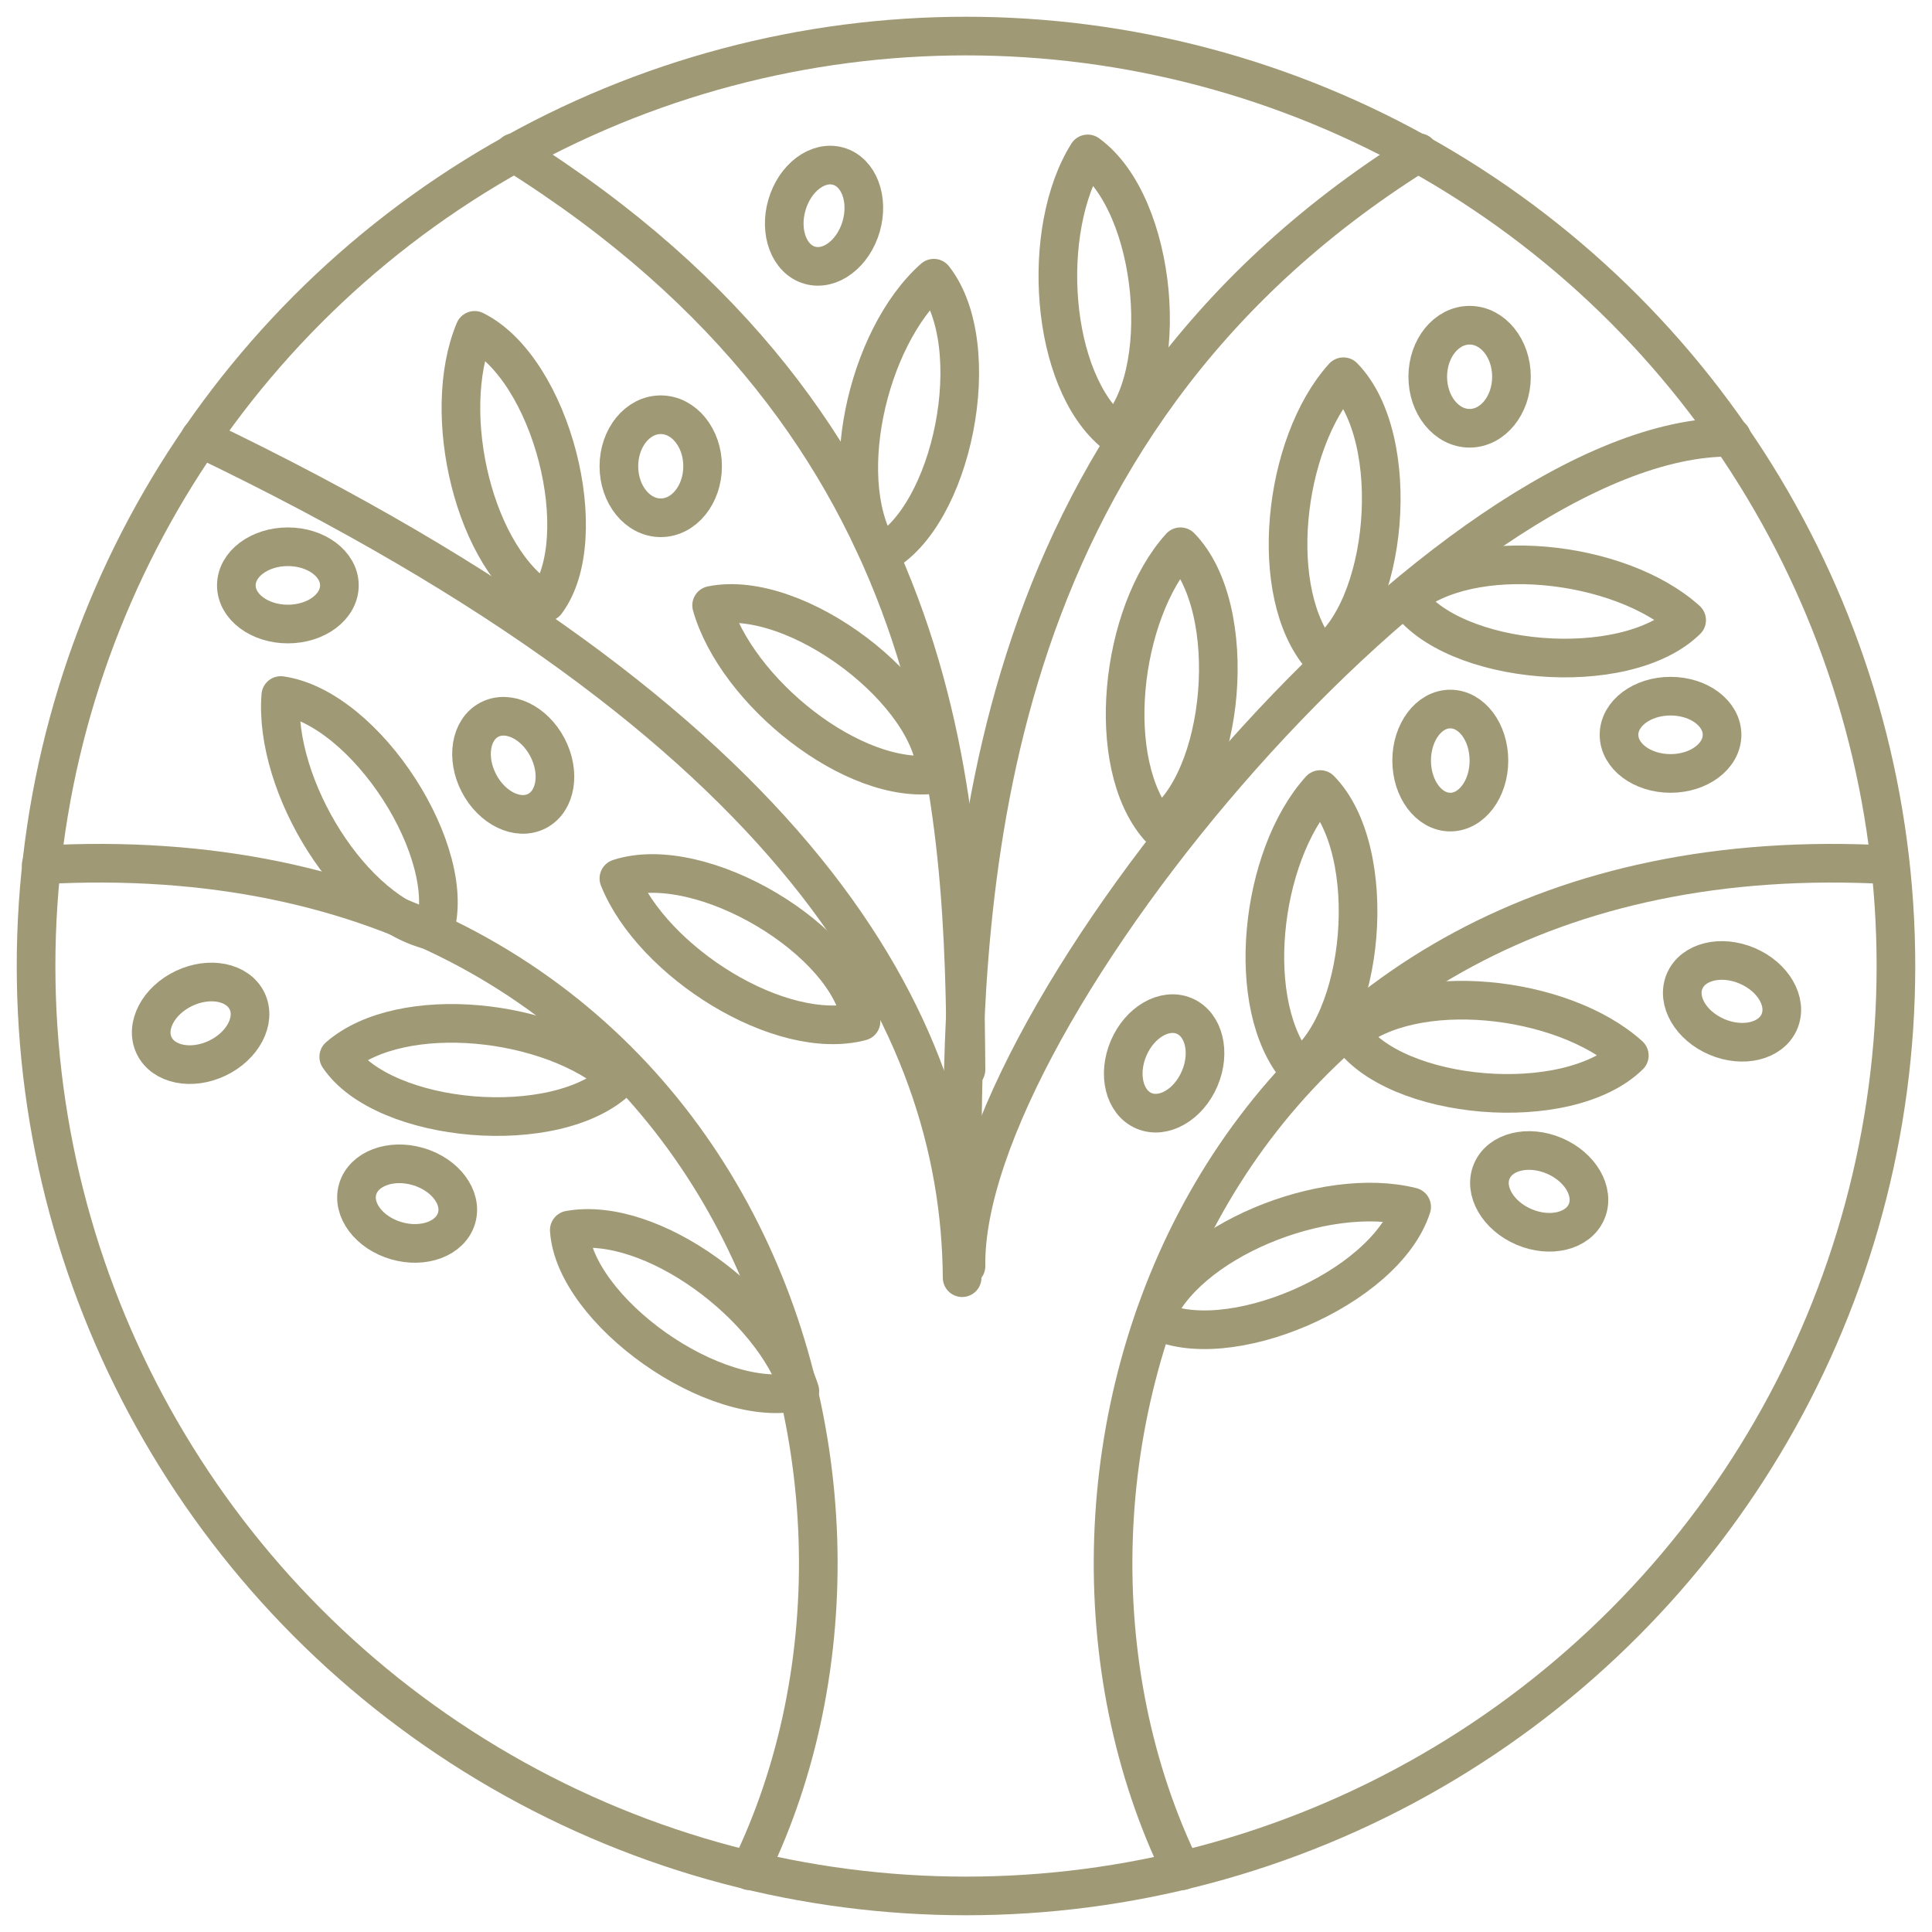 <?xml version="1.0" encoding="UTF-8"?>
<svg xmlns="http://www.w3.org/2000/svg" xmlns:i="http://ns.adobe.com/AdobeIllustrator/10.0/" xmlns:xlink="http://www.w3.org/1999/xlink" id="Icon" version="1.1" viewBox="0 0 300 300">
  <defs>
    <style>
      .st0 {
        fill: #8b894b;
      }

      .st1 {
        fill: #aca976;
      }

      .st2 {
        fill: #888757;
      }

      .st3 {
        fill: #918f5d;
      }

      .st4 {
        fill: #d96c41;
      }

      .st4, .st5 {
        display: none;
      }

      .st6 {
        fill: #8e8c51;
      }

      .st7 {
        fill: #5c5a25;
      }

      .st8 {
        fill: #77753e;
      }

      .st9 {
        fill: #6f6d47;
      }

      .st10 {
        fill: #969464;
      }

      .st11 {
        fill: #868553;
      }

      .st12 {
        fill: #888553;
      }

      .st13 {
        fill: #bab885;
      }

      .st14 {
        fill: #898754;
      }

      .st15 {
        fill: #7e7c4d;
      }

      .st16 {
        fill: #a5a47c;
      }

      .st17 {
        fill: #8a8959;
      }

      .st18 {
        fill: #8c8a57;
      }

      .st19 {
        fill: #6b6939;
      }

      .st20 {
        fill: #838253;
      }

      .st21 {
        fill: #989661;
      }

      .st22 {
        fill: #8d8b59;
      }

      .st23 {
        fill: #73723b;
      }

      .st24 {
        fill: #a9a66f;
      }

      .st25 {
        fill: #9e9c69;
      }

      .st26 {
        fill: #afac7a;
      }

      .st27 {
        fill: #a7a472;
      }

      .st28 {
        fill: #adab77;
      }

      .st29 {
        fill: #6d6b3b;
      }

      .st30 {
        fill: #9f9e67;
      }

      .st31 {
        fill: #aaa873;
      }

      .st32 {
        fill: #8c8b57;
      }

      .st33 {
        fill: #8d8c59;
      }

      .st34 {
        fill: #b1ae77;
      }

      .st35 {
        fill: #9b9b64;
      }

      .st36 {
        clip-path: url(#clippath-1);
      }

      .st37 {
        fill: #949258;
      }

      .st38 {
        fill: #646231;
      }

      .st39 {
        fill: #a3a16e;
      }

      .st40 {
        fill: #7d7b45;
      }

      .st41 {
        fill: #94935e;
      }

      .st42 {
        fill: #9b9a66;
      }

      .st43 {
        fill: #888756;
      }

      .st44 {
        fill: #bbb782;
      }

      .st45 {
        fill: #848350;
      }

      .st46 {
        fill: #585527;
      }

      .st47 {
        fill: #b8b586;
      }

      .st48 {
        fill: #959360;
      }

      .st49 {
        fill: #908e5c;
      }

      .st50 {
        fill: #797741;
      }

      .st51 {
        fill: #9c9a63;
      }

      .st52 {
        fill: #4c4827;
      }

      .st53 {
        fill: #99975d;
      }

      .st54 {
        fill: #95935f;
      }

      .st55 {
        fill: #7d7b3e;
      }

      .st56 {
        stroke-miterlimit: 10;
      }

      .st56, .st57 {
        fill: none;
        stroke: #9f9975;
        stroke-width: 6px;
      }

      .st58 {
        fill: #79774a;
      }

      .st59 {
        fill: #959460;
      }

      .st57 {
        stroke-linecap: round;
        stroke-linejoin: round;
      }

      .st60 {
        fill: #88865a;
      }

      .st61 {
        fill: #a3a16c;
      }

      .st62 {
        fill: #97956a;
      }

      .st63 {
        fill: #b1af7e;
      }

      .st64 {
        fill: #7a7948;
      }

      .st65 {
        fill: #89874c;
      }

      .st66 {
        fill: #7d7b47;
      }

      .st67 {
        fill: #9e9d67;
      }

      .st68 {
        fill: #96946c;
      }

      .st69 {
        fill: #bbb988;
      }

      .st70 {
        fill: #908f5e;
      }

      .st71 {
        fill: #949362;
      }

      .st72 {
        fill: #68673d;
      }

      .st73 {
        fill: #7a7949;
      }

      .st74 {
        fill: #777645;
      }

      .st75 {
        clip-path: url(#clippath);
      }

      .st76 {
        fill: #4a4828;
      }

      .st77 {
        fill: #6c6a34;
      }
    </style>
    <clipPath id="clippath">
      <circle class="st56" cx="150.3" cy="148.7" r="133.4"></circle>
    </clipPath>
    <clipPath id="clippath-1">
      <path class="st56" d="M-38.3,289.6V16.4H62.4c0,48.6,39.4,88,87.9,88s88-39.4,88-88h100.7v273.2H-38.3Z"></path>
    </clipPath>
  </defs>
  <circle class="st4" cx="150" cy="150" r="150"></circle>
  <g class="st5">
    <path class="st26" d="M50.6,171.5c4.6.9,5.8,2.3,1.5,5l-1.5,1.6,22.5,9.1c3.4,1.7,7.9,4.7,10.2,7.4,1.6,0,1.8.6.5,1.7l4.4,2.3c4.1-.7,8.8,2.6,7.6,6.9,7.2,5.2,9.9,9.9,7.9,14.1,5.8,6.8,12.5,13.1,20,19.1v4.2c-17.6-3.3-30.7-12.5-43.9-23.4-1.2-6.9-3.7-7.9-10.3-9.7-7.4-7.1-20.2-17.6-24.4-26.7-4.1-8.8-4-11.1,5.5-11.6Z"></path>
    <path class="st28" d="M141.1,173.4c-1.5,1.8-1,5.7,1.5,11.5-1.7,2.9-1.2,6.2,1.3,9.7,1.6,0,1.7.6.5,1.7,2.2,3.7,2.2,5.5-.2,5.6.2,1.3-.9,1.7-3.4,1-5.6.2-18.1-8.9-17.4-14.9-1.4-3.2-3.9-4.1-7.1-5.2-1.6,0-1.8-.6-.5-1.7-8.3-2.8-15-13.8-19.4-21.6,1.2-3.3,4.3-3.1,9.4.8-2.6-5.8-4.5-17.2,4.7-8.8.2.2-4.6-1.2-2.7-2.8,14.5,8.2,21.1,13.6,33.2,24.8Z"></path>
    <path class="st28" d="M145.2,186.9c3.5,0,4,1.4,1,3.4,5.7,1,1.6,10.4-2.3,4.4-4.7-3-1.8-16,1.3-7.7Z"></path>
    <path class="st22" d="M206.6,135.3c2.7-12.8,8.7-4.3,8.8,4.7,2.5,4.1,2.1,12.5-3.7,14.7-.8,8.2-2.3,16.4-4.6,24.5,6.3,3.5,3.4,18.9,2,25.4l1.6,4.7c2.5,1.5,1.5,6.8-1.8,6.1.2,5.6-1,9.6-3.7,12.1.3,2.8-.3,4.8-1.8,6.1-5.7,1.2-10.4-25-1.7-24-4.3-11-3.4-16,2.8-14.9-.7-6.1-3.3-11.4-8-16.5v-10.4c2.3-11,5.4-22.2,10.2-32.5Z"></path>
    <path class="st44" d="M105.9,160.2c-1.5.6-7-.6-9.4-.8-3.6-2.4-4.9-2.6-3.9-.7,7.4,6.2,15.9,14.7,18.2,23.8,1,.3,1.9,1.3,2.7,2.9,1.2.2,1.3.8.5,1.7,6.5,3.8-3.7,9.5-7.3,8.5-3.7-1-8.6-7.2-6-10q4.1.5,0,0c-.8,3.1-2.2,1.4-3.9-.7-4.9,2.6-7.1,2.3-6.6-3.5-.7-1.6-.8-3.6-1.5-5,1.9-2.3.9-4.9-.4-7.2-2.9-.6-14.5-21.5-13-22.2s1.7-.4,2.6-.3c-3.2-2.8.2-5.9,3.5-6.1,5-.2,27,12.2,24.4,19.6Z"></path>
    <path class="st18" d="M127.5,104.2c4.4,3.5,5.1,5.8,5.1,11.9,3.6.9,6.1,1.6,3.9,5.6,2.7.4,5.6,2,8.8,4.7,1-2.4.7-6.9-1.1-13.4l2.1-1.6c4.3-9.7,8.6,6.7,9.2,11.8s-2.2-2.3,1.6-.4c.3,11.6,0,23.4-.4,35-3.4,1.2-5.2-1.6-3.2-4.5-1.6,0-1.8-.6-.5-1.7.6-2.3.5-4.7-.4-7.2-1.6.1-1.7-.4-.5-1.7-2.9-6.3-4.7-4-5.2,7.1-12.1-16.2-21.1-31.4-23-51.7,3.1-11.3,11.6,1,3.7,6.2Z"></path>
    <path class="st73" d="M199,188.9q-1.4,2.9,0,0c2.4-9.2,5.4-.4,5.4,5.7,0,.6-2.3,1.9-2.3,3.8s4,8.2,2.7,12.6-5.7,1.4-5.9,1.7c-.7,1.2,0,11,4.4,8.7-4.4,6.6-3.8,6.7,0,11.9,1.4-2.9,2.3-2,2.2,1.2.7,2,1.7,3.5,3.2,4.5,0-1.6.6-1.8,1.7-.5,4.9-.3,3.1,5.1.4,7.2-2.1,1.1-4.2,2.3-6.2,3.7l.5,1.7-9.3-6.4c-1.7-1.7-1.2-2.7,1.2-2.2l-2.2-1.2c-2.6,0-5-3.7-3.7-6.2l-2.2-1.2c-1.6-.1-1.8-.7-.5-1.7l-4.9-4c-1.6,0-1.8-.6-.5-1.7-1.6,0-1.8-.6-.5-1.7.9-.7,1.9-1.6,2.9-2.7l14.5,17.6c-4.5-16.2-7.3-30.5-7-47.4,0-7.9,6.6-13.3,6.2-3.7Z"></path>
    <path class="st66" d="M134.4,236c3.8-12.6,18.3-2.6,24.9,3.5,3-1.7,8.2-1.4,8.2,3,5.8,2.8,11.8,2.8,18.1,1.6l3.5,2.9c-14.7,10.5-37.3,4.3-53.3-.4-4.4-2.2-7.3-9.5-1.4-10.6Z"></path>
    <path class="st67" d="M140.7,87.3c2,0,1.9,1.6,1,3.4l-1.2,2.2c1.8,3.4,1.9,5.8.4,7.2,1.9,4.2,5.2,13.8,1.2,16.1-7.5,6.1-14.2-2.3-6.9-10.7-1.7-4.2-3.9-8.6-6.6-13.1-3.2-.9-4.7-2.8-4.6-5.5,0-3.2-1.2-6.5.8-9.4,2,1.6,1,0-.5-1.7-.5-2.9-.9-6.8.8-9.4,2.1-12.5,7.7-7.4,9.8,2.4,1,6.7,2.9,12.9,5.7,18.6Z"></path>
    <path class="st27" d="M107.9,148.6l2.7,2.8c-11.8-2.2,1.8,6.2-4.7,8.8-6-8.3-15.7-11.7-24.3-16.5l-3.7,2.9c-2.8-1-5.5-2-8.2-3-2.4-3.6-5.6-7.1-8.6-10.2-.9-5.1,6.2-.6,5.7-.5-1.3.2-2.8-1.3-1.2-2.7,15.5,6.3,27.3,9.9,42.3,18.4Z"></path>
    <path class="st38" d="M152.9,230.4c1.2-5.1,12.7-2.9,16.1-1.2,10.3-3.9,23.6,6.7,25.1,16.3-1.4.6-3.5,1.2-5,1.5-7.2,1.5-17.6,2.7-21.5-4.5.4-2.5-3.3-4.5-10.9-5.9-3.3,0-6.6-3.4-3.7-6.2Z"></path>
    <path class="st2" d="M231.9,146l-.2,5.6c-2.1.2-4.3-1-6.6-3.5-4.2,0-5.9-7.3-5.2-11.3.6-8.9,0-17.8-.8-26.7l1.5-1.1c-2.5-5-3.6-12.8-1.7-17.8,7.6,12.1,10.5,39.3,12.9,54.8Z"></path>
    <path class="st49" d="M100.2,207.8c10.8,4,26.1,13.2,35.5,20.6s2.1,5-1.3,7.5c0,3.4-1.2,6.6,1.4,10.6-1.2-.4-2.7-.3-3.9-.7-7-6.7-14.1-13.2-21.3-19.6-5.8-.9-8-3.1-6.8-6.7-2.2-2.3-5.8-10.8-7.9-14.1,2.4-2.6,4.9-1.1,4.4,2.3Z"></path>
    <path class="st14" d="M234.7,203.8c-1.7,2.5-2.5,5.8-2.5,9.9-.6,2-1.1,4.1-1.8,6.1l-1.7.5c-3.4-.4-6.2-1.4-8.2-3-4.9-4.6-2.8-18.9,2.3-22.7,1.6-3.8,3.5-4.6,6.7-2,1.8-3.9,3.7-5.7,5.7-5.4-.1,6.1.6,9.8-.5,16.7Z"></path>
    <path class="st43" d="M152.8,91c1.1,12.2-14.5,14.4-10.6,1.4-.8-.4-1-.9-.5-1.7-.4-1.1-.6-2.3-1-3.4-2.6-4.6-6.1-13.3-3.4-17.3.7-1.9,1.5-3.3,2.3-4.4.2-2.9,1.4-5.8,3-8.2-5-.2-5.5-2.1-1.5-5,6.7,10.8,10.5,26.1,11.7,38.7Z"></path>
    <path class="st15" d="M225.1,148c3.7-2.3,3.8,1.7,6.6,3.5l2,6.7c1.7,12.4,1.7,16.8,1.4,28.9-1.5,2.4-3.4,3.9-5.7,5.4-4.4-10.3-5.3-24.1-4.2-35.9-1.6-3.8-1.6-6.7,0-8.7Z"></path>
    <path class="st29" d="M134.9,37.7c2.7,5.5,4.3,8.2,6.3,14.6.5,1.7,1.1,3.3,1.5,5-.4,3.5-1.4,6.3-3,8.2-.2.2.7,8.3-2.3,4.4-3-.9-4.3-4.4-2-6.7l-2-6.7c-1.6.3-1.7-.3-.5-1.7l.2-5.6c-4.7-1.2-4.7-1.4-1.5-5l-.5-1.7c-1.6.1-1.7-.4-.5-1.7l-.5-1.7c-1.6.1-1.7-.4-.5-1.7-2-1.6-2.7-4.3-2-6.7-1.6.1-1.7-.4-.5-1.7l-2.2-1.2c-.9-.7-1.2-1.8-1-3.4-1.2-6.2-.3-8,2.6-5.2l8.7,18.3Z"></path>
    <path class="st33" d="M142.3,92.4c.4,1.9-.2,3.7-.2,5.5l7.2-.3c.4-4.9-4.1-1.9-4.8-3.4s-3.5-16.9-3.7-18.8c-.3-2.9.8-5.8,3.2-7.4.7,2.5-3.7,17,3.1,10.1,3.3,5.6-.9,4.1-1.3,7.7,6.4-3.2,2.9,5.4,3.9,6s2.8-1,3.1-.7c.7.5,5.1,13.8,2.9,15.6-3.4.7-6.9,1.2-10.6,1.4-1.8-1.1-3.2-3.7-4.2-7.9-.2-2.3-.5-5-.4-7.2l1.7-.5Z"></path>
    <path class="st39" d="M103.7,219.6c3.9,4.2,18.3,10.2,21.4,14.1,1.6,2.1,4.1,9.5,6.8,12.2-3.6-1.2-4.2-.7-8.2-3s-10-7.3-10.4-7.8c-4.5-6.9-.5-10.7-14.2-6.8-1.6-9.9,7.1-1.2,4.7-8.7Z"></path>
    <path class="st17" d="M220.4,217.3c2.9.8,5.7,1.8,8.2,3l1.7-.5c-3.1,9-8.4,18.4-11.9,27.4-4.2,2.7-6.8,2.3-7.7-1.3,0-.4-.4-6.5-.4-7.2-4.3-2.8-2-4.3,2.3-4.4l3.1-2c-1.1-7.9.4-12.9,4.6-15Z"></path>
    <path class="st12" d="M90.3,181.5c1.4.5,3.8,2.4,6.6,3.5,1.1.2,1.2.8.5,1.7l-1.1,2.6,15.6,18.8c-.4,5.4-10.5,1.7-8.9-2.8-5-1.6-10.1-4.3-15.3-8.2-1.1.4-2.4.2-3.9-.7l-.5-1.7c-1.5-2.4-.3-2.7,3.4-1l.2-2.7c-6.5-5.5-7.9-9-4.2-10.7,1.6.6,4.8.2,7.7,1.3Z"></path>
    <path class="st63" d="M78,146.7c0,.2-1.4,1.9-.3,4.1,2.6,5.1,7.2,9.4,8.1,15.6l4.5-3.2c-1,3.4,7.1,15.5-1.5,13.3-4.8-9.2-13.3-24.2-19.1-32.7l.7-3.9c1.2-1.6,6.5,4.7,7.6,6.9Z"></path>
    <path class="st41" d="M125.2,48c2.1-1.5,4.3-.3,6.6,3.5,1.5.6,1.5,1.9,1,3.4.2.5.3,1.1.5,1.7l2,6.7c.5,2.3,1.6,4.5,2,6.7,1.2,5.6,1.1,11.8,3.4,17.3-.1-.3-2.1-1.5-3-3.7-1.7-4.4-5.4-18.4-7.2-20.8-3-4.2-3,5.7-5.4,3.5-2.4-5.8.2-13.3,0-18.3Z"></path>
    <path class="st71" d="M217,121.1c-.8,3.4-.8,9.3,0,17.7l-1.7,1.2-2.6-8.4c-4.4,5.1-2.1-1.1-5.5-.1.4,1.2-.2,2.7-.7,3.9,1.5-11.2,4.9-22,6.5-33.1,5.4,1.8,10.2,16.9,3.9,19Z"></path>
    <path class="st20" d="M196.3,167.7l2.8,9.3h5.5c-5.4,3.3,0,3.7.8,8.9s-.8,6.2-1.1,8.7l-1.6-.6c.5-9.3-1.9-4.5-3.8-5.1,2.3,1.2.1,5.7-2.3,4.4-2.4-1.3,0-5.6,2.3-4.4-4-1.3-2.8-5.7-6.2,3.7.2-9.7,1.4-15.7,3.5-24.9Z"></path>
    <path class="st45" d="M145.2,108c2.9-3.2,3.6-7.6,8.6-8.1-1.3,3.5,1.9,6.1,2,6.7,2,7.3,1.1,9.5,1.2,16.1-3.7,4.5-2.4,2.4-4.4-1.3s-5.3-9-2.1-9.7l-4.4-.5c-3.2.4-3.3-.9-1-3.4Z"></path>
    <path class="st50" d="M213.1,102.1c.6-4.4-2.8-14.1,4.3-16,.7,1.5.8,3.8,1.5,5-1.6,5.7-.7,12.3,1.7,17.8.6,8.5,3.2,20.6-.8,27.8l-1-3.4c-2.9-1.3-3.5-7.1-.9-8.9l-.5-1.7c-1.6,0-1.8-.6-.5-1.7,3-5.1.3-15.1-3.9-19Z"></path>
    <path class="st16" d="M168.9,192.5v4c3.4,7.5-6.1,10.4-5.7,1.4.3-8.5-3.8-20.7-7-29.1-1-4.2-.2-5.7,2.3-4.4,3.3,8.9,6.5,19.5,10.3,28.1Z"></path>
    <path class="st59" d="M135.2,105.5c-1.6.5-1.4-1.6-1.4-1.5,3.3,7.3-4.3,8.7-6.4.2-.5-2.9.5-6.1-.9-8.9l-2.8,2.7c-.4-4,.2-7.3.3-11.1,10.7,1.8,11.1,9.5,11.1,18.6Z"></path>
    <path class="st25" d="M141.1,173.4c2.4,2.3,3.5,3.8,5.4,5.7,2.8,6.3,2.4,8.9-1.3,7.7-.3,0-1.4-1.2-2.2-1.2,1.6,3.1.8,6,.8,8.9-6.2.2-3.8-5.7-4.7-8.9s-1.8-4.5-1.9-8.7-.6-5.1,3.8-3.5Z"></path>
    <path class="st25" d="M154.6,187.7c.4,4.1-1.1,8.8-3.7,12.1-1.5,5.5-7.6,1-6.6-3.5,0-.5-.5-1.1-.5-1.7,3.6-.1,3-1.8,2.3-4.4,1.3-2.5,2.3-5.2,3-8.2,1.9,2,3.5,3.6,5.4,5.7Z"></path>
    <path class="st11" d="M124.6,28l2.2,1.2c.2.5.3,1.1.5,1.7-.6,2.4,0,5,2,6.7.2.6.3,1.1.5,1.7l.5,1.7c.2.6.3,1.1.5,1.7l.5,1.7c.4,1.7,1.1,3.3,1.5,5,.1,1.5-.3,2.2-1.2,2.2l-2.8,2.7-3.7-6.2c-.3-7.7-2.9-15.1-1.6-23.4.4,1.1.6,2.3,1,3.4Z"></path>
    <path class="st69" d="M68.3,175.3c6.3,6.9,6.4,9.3.4,7.2-4,2.5-14.8-1.8-16.5-6l-1.5-5c8.6-.5,11.2,2.1,17.7,3.8Z"></path>
    <path class="st23" d="M158.4,212.2c1.2-1.9,2.7-1.3,3.9.7.8-3.4,3.1-2.5,3.9.7,1.1-.3,1.8.1,2.2,1.2,1.1-2.6,3.5-2.1,3.9.7,3.7-1.7,7.9,0,12.6,5.4.3.5.2,1.2.5,1.7,1.6,4.4,1.2,3.8-2.9,2.7-2.8.6-5-.5-6.6-3.5l-1.7.5-6.1-1.8c-3,3.8-6.1,3.3-6.1-1.8-5.4.4-13.9-11-3.7-6.2Z"></path>
    <path class="st76" d="M183,226.8c.3.4.2,1.2.5,1.7l4.9,4c.3.4.2,1.2.5,1.7l2.2,1.2c1.4,1.8,2.4,4.3,3.7,6.2l2.2,1.2c.6,1.7-.2,1.6-1.2,2.2s-1.1.3-1.7.5c-5.8-10-13.6-15.1-25.1-16.3-1.6,0-1.8-.6-.5-1.7.2-1.2.7-1.4,1.7-.5,2.9-2,10-5.3,12.8-.2Z"></path>
    <path class="st72" d="M210.8,245.9c4.3.5,5.9,3.7,4.7,9.6,2.3,4.9,1.7,7-1.8,6.1-1.8-2-3.1-2.1-5.4-5.7-.4-2.6-2-4.4-3.7-6.2-1.4-3.8-2.2-7.9-3.5-11.8,6.1,2.3,1.5,6.1,9.8,8.1Z"></path>
    <path class="st68" d="M215.5,255.5c4.4,6.9,11,12.2,15,19.3l-12.5-6.9c-2.8-1.1-3.2-5-4.3-6.3.8-2,1.1-4.1,1.8-6.1Z"></path>
    <path class="st74" d="M152,142.6c-2,2.8-1.5,8.2,1.4,10.6,1,.4,2.6,3.3,3.2,4.5.9,1.9,1.2,4.6,2,6.7l-2.3,4.4c-2.5-6.5-7.8-12.5-9.5-19.2-1.5-5.7,1.2-10.6-1.2-16.1,4.9,0,5.2,5.6,6.4,9.1Z"></path>
    <path class="st48" d="M82.6,180.1c-2.9,4.1,6.1,4,7.2,11.6.5,1.5-2,1.6-3.1,1.9-3.6-.1-8.5-1.1-7.1-5.2l-2.2-3.5c-7.7-4.9-8.7-7.5-3-7.8,3.7,1.1,5.5,2.1,8.2,3Z"></path>
    <path class="st1" d="M74.4,177.1l-1.4,1.3c2.8,1.6,9.3,6.5,6.6,9.9-3.3,1.9-10.8-2-10.9-5.9,7.9-3.3-1.9.3-1.8-5.9l1.4-1.4c2.6.7,3.9,1.2,6.1,1.8Z"></path>
    <path class="st47" d="M69.6,209.8c7-4.4,16.8,3.8,10.3,9.7-4-3.3-6.7-6.2-10.3-9.7Z"></path>
    <path class="st9" d="M173.6,202.1c1.2,2.4,2.9,5.5,4.2,7.9,4.3,11.1-6.5,1.9-9.9-2.5-3.4-2.9-4.9-7.6.3-5.2-.6-6,2.3-4,5.4-.1Z"></path>
    <path class="st3" d="M160,193.4c-2,3.7-2.9-1.6-2.7-1.4,1.8,1.1,3.7,6.3.4,5.8,2.9,4.2-.8,5.9-4.5,3.2-1.2,1.2-1.9.7-2.2-1.2-2.1-4.6.4-8.8,3.7-12.1,1.6,1.8,3.3,3.2,5.4,5.7Z"></path>
    <path class="st40" d="M218.5,247.2c-1,2.7-2,5.5-3,8.2-2.2-3.5-3.7-4.9-4.7-9.6,6.8,1.6,1.4-1.2,5.7-5.4l2.1,6.7Z"></path>
    <path class="st3" d="M167.9,207.5c3.4,2,6.5,4.5,10.1,6.1l-.2-3.6c1.7,3,4.8,7.5,6.9,10.7-4.5-.8-8.7-3.8-12.6-5.4l-1.5-2.6c-4.2-.6-11.7-2.8-7.1-7.6,3.3-3.3,4.7-2.5,4.4,2.3Z"></path>
    <path class="st60" d="M160,193.4c.3.4.2,1.3.5,1.7l2.2,1.2c.3.4.2,1.3.5,1.7,1.3,1.4,1.7,4.7,4.9,4-1-3.2-2.7-7.2.8-9.4,1.4,3.1,3.2,6.5,4.7,9.6-4.7-.5-7.1-.1-5.7,5.4-1.4-.9-2.9-1.6-4.4-2.3-4.1-.2-5.9-2.7-1.5-5l-2.2-1.2c-1.9,2.7-3,2-2.2-1.2-.9-.3-3.4,2-3.6.2,3-2.3,3.3-3.1,1.6-6.9l1.6-.5,2.7,2.8Z"></path>
    <path class="st74" d="M134.9,37.7c-2.6-5.3-7.9-10.9-9-17.5-1.8,0-2.1,3-2.3,4.4-1.4-4.1-5-11.1-.7-14.5l12,27.5Z"></path>
    <path class="st62" d="M65.7,130.2l2.7,2.8-7.2.4c-2.6-2.8-7.2-4.3-8.1-8.6.4-1,11.1,4.7,12.6,5.4Z"></path>
    <path class="st3" d="M149.2,182c1.8,4.2,3,9.6-3,8.2-.3-1.1-.7-2.2-1-3.4,2.8-.6-.8-5.9,1.3-7.7.9,1,1.8,1.9,2.7,2.9Z"></path>
    <path class="st10" d="M232.2,213.7c.4-4.3.1-7.3-4.5-8.7-.9-1.2,5.4-1.3.4-4.7l6.6,3.5c-.6,3.9-1.4,6.3-2.5,9.9Z"></path>
    <path class="st54" d="M233.7,158.2c-.5-2.3-1.5-4.5-2-6.7s-1-3.6.2-5.6c.7,4.2,1.3,8.3,1.9,12.3Z"></path>
    <path class="st23" d="M208.3,255.8c-.9-1.4-1.9-1.6-3.2-4.5s-.3-1.1-.5-1.7c3,.9,5.1,3,3.7,6.2Z"></path>
    <path class="st58" d="M124.4,75.8c2.9.2,3,4,3.7,6.2l-1.6.5c-.5-1.7-1.1-3.3-1.5-5s-.4-1.1-.5-1.7Z"></path>
    <path class="st3" d="M162.7,196.3l-2.2-1.2c0,0,1.4.1,2.2,1.2Z"></path>
    <path class="st6" d="M83.3,194.6c-6.5,0-7-3.7-11.7-5.7s-29.2-10.3-27.2-13.7,6.4.8,7.7,1.3c5.2,1.9,11.6,3.7,16.5,6,3.6,1.7,7.6,3.7,10.9,5.9s4.8,3.5,7.1,5.2c-1.1.3-3.2,1-3.4,1Z"></path>
    <path class="st8" d="M87.7,196.9c9.4-.7,8.5,2.5,15.3,8.2,3.2,3.8,1.2,5.2-2.9,2.7-1.3-.9-3.1-1.4-4.4-2.3-2.7-2-5.3-4.3-7.6-6.9l-.5-1.7Z"></path>
    <path class="st6" d="M87.7,196.9l.5,1.7-4.4-2.3c1.2,0,2.8.8,3.9.7Z"></path>
    <path class="st0" d="M115.9,181.1c.4.4.1,1.3.5,1.7,3.1.9,5.9,2.1,7.1,5.2,5.2,4.7,11.7,11.3,17.4,14.9,2.7-.4,4.7.2,6.1,1.8,2.3-3.9,10.9,2.6,10.9,5.9,1.6,0,1.7.6.5,1.7-.4.6-3.8.1-3.1,1.8,2.7.7,4.8,3.3,6.8,4.4,1.1,1.5,1.3,4.3,0,4.6-2.5.5-11.4-7.9-14.1-10.8-5.3.7-7.9-1.1-7.8-5.5-6.4,1.5-23.2-7.5-21.2-15.6l-2.7-2.9c-1.4,0-1.6-.6-.5-1.7l-2.7-2.9c-1.1-.2-1.2-.8-.5-1.7-1.1-3.5.6-2.7,3.4-1Z"></path>
    <path class="st13" d="M132.4,187.1c-7.8,3-5-6.7-5.9-7.4l-3,1.9c2.6-6.8-7.6-11.5-2.9-18.4,1.8,10.8,15.8,11.6,11.8,23.9Z"></path>
    <path class="st53" d="M96.5,159.4c6.6,7.1,12.6,14.8,19.4,21.6l-3.4,1c0,1.6-.6,1.8-1.7.5-6.1-7.8-12-16.1-18.2-23.8.4-1.5,1.7-1.3,3.9.7Z"></path>
    <path class="st31" d="M144.4,196.3c0,4.9,4.6,2.5,6.6,3.5s1.5.8,2.2,1.2c7.9-1.9,15.1,10.9,4.7,9.6-5.2-1.6-7.1-4-10.9-5.9-1.4-.8-2.3-1.8-2.7-2.9-1.5-2.1.1-4.2.2-5.6Z"></path>
    <path class="st25" d="M144.2,201.9c2.1.2,2.3,1,2.7,2.9-1.4-.7-3.7-.3-6.1-1.8,1.1-.1,2.5-1.1,3.4-1Z"></path>
    <path class="st53" d="M116.4,182.7c4.4,0,6.6.2,7.1,5.2-1.8-1.7-4.8-2.9-7.1-5.2Z"></path>
    <path class="st61" d="M215.8,165.5c5.1-.8,5.5,1.9,1.5,5,0,3.3-.4,5.8-1.3,7.7,10.3.8,15.7,9.5,6.8,16.3-.4,7.1-1.3,15.7-2.3,22.7s-1.2,15.8-1.9,17.9c-1.1,3.4-4.6.8-5.8-.9-4.3-7.1-1.3-22.9.6-32s0,7.7-2.6,7c-10.7-3-1.6-7.6-1.1-9.1s-2.6-3.2-2.6-5c-.2-5.2.6-9.3.1-16l4.1-18c5.6-2.9,5.8-1,4.6,4.3Z"></path>
    <path class="st42" d="M217,121.1l.5,1.7.5,1.7c.7,3.8.7,5.2.9,8.9,1,7.3,3.2,14.5,6.6,21.5-.3,1.8-6.4,12.6-9.7,10.6-1.9-6.3-1.4-2.7-3,.4-2.5,4.8-3,8.8-5.7,13.3-.8-10.7,1.4-14.7,1.2-22.4s-2.4-4.3-2.1-4.9,3.8.9,6-1.6,2.9-7.4,3.2-10.4c.3-3.5-1.8-16.9-1.5-17.7s2.9-.8,3.1-1.1Z"></path>
    <path class="st40" d="M212.7,234.3c0,1.1-2.3,3.4-2.3,4.4l-1.7.5-3.2-4.5c-.5-.5-1.8-.7-2.2-1.2-1.5-3.1,1.3-4.6,1.8-6.1,1.6,0,1.8.6.5,1.7,1.6-.1,1.7.4.5,1.7.9,1.1,1.4.9,1.7-.5-1.1-.6-.7-1.3,1.2-2.2-1.6-3.1-1.7-7.4-.2-12.8,1.5-2.6,1.3-3.5,1.8-6.1,1-5.2-.8-13.6,6.2-15.7l-4.8,27c-.3,4.5.8,9.2.6,13.7Z"></path>
    <path class="st21" d="M208.8,215.3c1.3,4.3.7,8.5.2,12.8-1.1,1.2-2.1,2.2-3.4,1l-.5-1.7c2-5.7.8-7.4,3.7-12.1Z"></path>
    <path class="st34" d="M100.8,185.6c-.2-1.1-.8-2.2-1-3.4,3.4-.2,4.9,2.5,5.4,5.7-2.3,1.2-1.4-1.3-4.4-2.3.3,1.5,1.4,5.9,2.1,6.5s12.5-.7,11.2-5c0-1.6.6-1.8,1.7-.5.3.5.2,1.3.5,1.7l2.7,2.9c8,8.2,12.7,10.4,21.2,15.6,9.8,9.7-16.3,4.1-21.7,1.1-5,6.1-18.1-12.6-22.1-18.5s.3-1.4,1.1-2.6l-.5-1.7c1.1.4,2.7.3,3.9.7Z"></path>
    <path class="st24" d="M96.5,159.4c-1.3-.1-2.6-.5-3.9-.7-2.2-2.8-9.1-5.9-7.8-10.5,4.8,2.7,8,7.2,11.6,11.1Z"></path>
    <path class="st53" d="M115.8,186.6l-1.7.5-.5-1.7-.5-1.7c1.9,0,2,1.6,2.7,2.9Z"></path>
    <path class="st34" d="M113.1,183.8l.5,1.7c-1.8-.3-1.9-1.9-2.7-2.9l1.7-.5.5,1.7Z"></path>
    <path class="st34" d="M99.6,178.7c1.3.2,1.4.8.5,1.7l-.5-1.7Z"></path>
    <path class="st55" d="M145.2,108c.3,1.1.8,2.2,1,3.4.5,2,2.2,13.1,2,13.8-.4,1.1-2.4.8-3,1.2-4.2-.3-5.6-4.2-2-6.7-3.5,0-4-1.4-1-3.4-.8-4.5-.9-11.3-1.2-16.1,3.1.6,3.4,5.2,4.2,7.9Z"></path>
    <path class="st32" d="M135.2,105.5c1.1,2.1,2.4,4.2,3.7,6.2l-6.5,2.9,9.7,1.7c.2,1.1.7,2.2,1,3.4,1.3,5.2-3.5,5.8-6.7,2-5.1-6.1-3.4-3-6.9-5.5s-1.6-9.4-2.1-12c4.5,4.7,7.4,3.2,4.6-3.2l1.6-.5c.7,1.6.8,3.6,1.5,5Z"></path>
    <path class="st35" d="M143.2,119.6c.6,2.3,1.4,4.5,2,6.7-5.2,3.7-4.7,0-8.8-4.7l6.7-2Z"></path>
    <path class="st7" d="M152,142.6c.2.5.3,1.1.5,1.7.8,2.5.9,4.9.4,7.2l.5,1.7c-.6-.2-2.9,1.3-3.4,1s-.1-11.6-2.4-13.9l1.6-.5,2.7,2.8Z"></path>
    <path class="st74" d="M152.8,151.5l-.4-7.2c.6,2.2,2.5,5.3.4,7.2Z"></path>
    <path class="st70" d="M182.4,225.1c.3.5.2,1.2.5,1.7l-12.8.2c-1.3-.2-1.4-.7-.5-1.7-.3-1.5,1.8-2.7,6.2-3.7.9,0,2-1,3.7-.3s2,2.5,2.9,3.8Z"></path>
    <path class="st23" d="M188.4,232.5c-3.2,0-3.6-1.8-4.9-4,3.5-.3,3.5,2.4,4.9,4Z"></path>
    <path class="st22" d="M208.7,239.2c-2.9.3-2.5-3.8-3.2-4.5l3.2,4.5Z"></path>
    <path class="st23" d="M191.1,235.4l-2.2-1.2c.2.3,1.6.4,2.2,1.2Z"></path>
    <path class="st23" d="M197,242.8l-2.2-1.2c0,.1,1.9-.8,2.2,1.2Z"></path>
    <path class="st77" d="M97.4,186.7c4.3,6.7,13.2,19.5,21.1,21.1,1.3.2,1.4.7.5,1.7,6.9,8.4,21.2,14.8,32.7,16.8l1.1,4.2c2,1.9,1.8,4.3,3.7,6.2,2,.7,2.9,1.7,2.7,2.9l-4.5,3.2c2.3-4.9-5.6-8.4-10-9.1-4.4-.8-6.6.4-10.4,2.5,0-1.9-.2-3.7.2-5.5l-4.7,2.3c.3-.7.8-2.1.4-2.4-9.5-6.8-19.5-14.9-30.1-22.5l2.9-2.7c1,.8,5.2,5.1,6.3,2.7-4.2-6.2-11.5-12.4-15.6-18.2s1-4.5,3.7-2.9Z"></path>
    <path class="st46" d="M156.6,236.6c2.9,1.8,9.9-.9,10.4-.8,1.3.2,10.9,2.7,14.2,3.4,9.2,2-12,3.5-13.7,3.2-2.5-.3-6.1-1.6-8.2-3s-1.8-2-2.7-2.9Z"></path>
    <path class="st77" d="M154.4,244.6c1.3.2,1.4.8.5,1.7l-.5-1.7Z"></path>
    <path class="st41" d="M142.3,92.4l-1.7.5c0-.7.7-1.6,1.2-2.2.2.5.4,1.1.5,1.7Z"></path>
    <path class="st52" d="M119,209.5c4.4,0,11,.1,10.9,5.9,7.1,0,18.9,2.1,22.6,7.8,2.9-2.5,4.9-2.7,6.1-.6,4.9-1.2,8,0,9.4,3.3,1.3.2,1.4.7.5,1.7l.5,1.7c-.9,0-14.5,2.2-16.1,1.2-7.3-4.2-6.4-.9-12.5-3.5s-17.5-13.3-25.9-14.3l4.5-3.2Z"></path>
    <path class="st54" d="M219.9,136.7c.3,1.1.7,2.3,1,3.4l2.8-2.7c.8,4.4.5,6.8,1.4,10.6s3.1,4.9,3.5,8.2-3.6,16.4,3.1,13.7l.5,1.6c-8.8,4.3,2.8,12.5-2.8,21.1-2.1,1.4-2.6,3-6.7,2,.3-4.3,1.4-8.5-.2-12.8l-2.3,4.3c-1.4-2.6-3.4-4.9-4.2-7.9.6-2.4,1.1-5,1.3-7.7-.4-2.1-1.5-4.8-1.5-5,0-1.8,4.7-6.1.8-9.4,11.7,1.5,2.2-6.5,1.8-8.8s.6-10.7.5-14c.3,1.1.7,2.2,1,3.4Z"></path>
    <path class="st19" d="M218.9,91.2c2,1.2,1.5,14.3,1.7,17.8-5.1-1.6-6.6-20.8-1.7-17.8Z"></path>
    <path class="st64" d="M228.7,220.3c-3.9,3.2-10.4,1-8.2-3s6.6-1.7,7.9-4.2l.4,7.2Z"></path>
    <path class="st74" d="M142.7,57.4c2.7,11.5.1,4.9-3,8.2-.6-5.1-2.1-5,3-8.2Z"></path>
    <path class="st74" d="M129.3,37.6c-2.7.2-4.4-5.2-2-6.7.8,2.2,1.3,4.5,2,6.7Z"></path>
    <path class="st74" d="M135.3,63.3l-2-6.7c1,3,1.1,2.7,2,6.7Z"></path>
    <path class="st74" d="M132.7,54.9c-.4-.9-.9-2.5-1-3.4s.4-1.7,1.2-2.2c.4,1.9,1.8,4-.2,5.6Z"></path>
    <path class="st74" d="M126.8,29.2l-2.2-1.2c0,.1,1.8.1,2.2,1.2Z"></path>
    <path class="st74" d="M130.3,40.9l-.5-1.7c.3.9.3,1.1.5,1.7Z"></path>
    <path class="st74" d="M131.4,44.3l-.5-1.7c.2.6.3.9.5,1.7Z"></path>
    <path class="st74" d="M135.4,48.6c1.3.2,1.4.8.5,1.7l-.5-1.7Z"></path>
    <path class="st74" d="M136.4,51.9c1.3.2,1.4.8.5,1.7l-.5-1.7Z"></path>
    <path class="st22" d="M201.3,184.6c-4.1-.3-4.8-1.6-2.3-4.8l2.3,4.8Z"></path>
    <path class="st71" d="M218,124.5l-.5-1.7c1.7.4.5,1.4.5,1.7Z"></path>
    <path class="st30" d="M118.5,207.8c4.5.9,9.7-.9,13.2-.3s10.8,9,8.5-.8c6,3.6,9.8,5.9,14.5,8.3s3.5,9,7.4,3.4c.3.1,4,1.1,6.1,1.8l6.1,1.8c.5,0,1.1-.5,1.7-.5-1.3,2.6-3.7,3-6.2,3.7-.1,1.3-.7,1.4-1.7.5-6.9,1-10.4-1.6-15.5-2.7-4.2-5.5-14.9-7.4-22.6-7.8-3.6-1.8-7.6-2.9-10.9-5.9l-.5-1.7Z"></path>
    <path class="st51" d="M159.8,199l2.2,1.2c.8,1.4.7,3.8,1.5,5s.4,2.6,1.9,4.4,8.5,1.4,8.1,4.5l-1.4,1.4c-1.1-.4-2.7-.3-3.9-.7l-2.2-1.2c-.7.2-2.7-.5-3.9-.7-1.2-1.1-2.7-1.9-4.4-2.3.7-1.1,1.6-2,2.6-2.8.3-4.3-4.1-2.7-6-4s-1.1-2.6-1.3-2.7l4.5-3.2c1.4.4,1.5.8,2.2,1.2Z"></path>
    <path class="st70" d="M174.2,222.1c-4.6-.4-3.4-.8-6.1-1.8,2.5-.7,4.6-.4,6.1,1.8Z"></path>
    <path class="st3" d="M157.9,210.6c1.1.3,4-3,4.4,2.3-1.3-.1-2.6-.5-3.9-.7.2-.3-.7-1.3-.5-1.7Z"></path>
    <path class="st3" d="M168.3,214.7c-.8-.2-1.5-.7-2.2-1.2.1,0,0-2.1,1.1-2.2l1.1,3.4Z"></path>
    <path class="st38" d="M170.2,227l-1.7.5-.5-1.7c.6,0,1.1-.4,1.7-.5l.5,1.7Z"></path>
    <path class="st3" d="M162,200.1l-2.2-1.2c.5.3,1.5,0,2.2,1.2Z"></path>
    <path class="st53" d="M119,191.1c-1-1-1.6-1.4-2.7-2.9l2.7,2.9Z"></path>
    <path class="st65" d="M217.3,170.6c.6,2.8,1.9,5.6,2.5,8.4l-3.9-.7c-.9-3.1-1.8-5.7,1.3-7.7Z"></path>
    <path class="st21" d="M207.9,230.3c-.2,1.1,2,3.1.2,3.6-1.5.5-1.5-2-1.9-3.1.2-1.3.7-1.4,1.7-.5Z"></path>
    <path class="st22" d="M209,228.1c0,.7-1,1.5-1.2,2.2l-1.7.5c-.2-.6-.3-1.1-.5-1.7l3.4-1Z"></path>
    <path class="st37" d="M130,215.3c3.6-4.2,9.4-.5,13.7-1.1s3.3-2.6,3.6-2.3c.6.5.7,4,1.6,5.5s12.4,2.6,3.6,5.8c-10.7-2.2-12.9-3-22.6-7.8Z"></path>
  </g>
  <g id="Icon1" data-name="Icon" class="st5">
    <g>
      <g class="st75">
        <g id="Rays">
          <g class="st36">
            <line class="st56" x1="105" y1="31.2" x2="-38.3" y2="77.7"></line>
            <line class="st56" x1="123.9" y1="35.6" x2="-38.3" y2="153.5"></line>
            <line class="st56" x1="128.3" y1="46.8" x2="7" y2="213.7"></line>
            <line class="st56" x1="140.6" y1="46.4" x2="67.4" y2="271.7"></line>
            <line class="st56" x1="150.3" y1="60" x2="150.3" y2="282.2"></line>
            <line class="st56" x1="161.6" y1="51.2" x2="233.3" y2="271.7"></line>
            <line class="st56" x1="175.6" y1="51.2" x2="293.6" y2="213.7"></line>
            <line class="st56" x1="180.9" y1="38.7" x2="339" y2="153.5"></line>
            <line class="st56" x1="171.3" y1="23.3" x2="339" y2="77.7"></line>
          </g>
          <path class="st56" d="M-38.3,289.6V16.4H62.4c0,48.6,39.4,88,87.9,88s88-39.4,88-88h100.7v273.2H-38.3Z"></path>
        </g>
        <path id="Sun" class="st56" d="M219.8,16.4c0,38.4-31.1,69.5-69.5,69.5S80.8,54.8,80.8,16.4h139Z"></path>
        <path id="Shape" class="st56" d="M-38.3,289.6V16.4H62.4c0,48.6,39.4,88,87.9,88s88-39.4,88-88h100.7v273.2H-38.3Z"></path>
      </g>
      <circle class="st56" cx="150.3" cy="148.7" r="133.4"></circle>
    </g>
    <circle class="st57" cx="150.3" cy="148.7" r="133.4"></circle>
  </g>
  <g id="Icon_3">
    <circle class="st57" cx="150" cy="150" r="144.4"></circle>
    <path class="st57" d="M150,166.1c-.3-39.7-1.5-99.4-70.2-142.4"></path>
    <path class="st57" d="M149.4,198.4c-.3-39.7-25.2-85.8-118.3-130.4"></path>
    <path class="st57" d="M150,196.6c-.6-39,75.2-129.3,118.9-128.7"></path>
    <path class="st57" d="M149.4,178.5c.3-39.7,2.1-111.8,70.9-154.8"></path>
    <path class="st57" d="M116.4,290.5c30.5-62.4-3.9-162.2-110-156.2"></path>
    <path class="st57" d="M183.5,290.5c-30.5-62.4,3.9-162.2,110-156.2"></path>
    <path class="st57" d="M179.2,204.8c4.7-12.1,26.5-20.8,40-17.4-4.1,12.8-29,23.3-40,17.4Z"></path>
    <path class="st57" d="M88.4,191c12.7-2.3,31.6,11.7,35.8,25-13.1,3.2-35-12.5-35.8-25Z"></path>
    <path class="st57" d="M209.5,160.5c9.8-8.5,33.1-6,43.5,3.4-9.6,9.4-36.5,7-43.5-3.4Z"></path>
    <path class="st57" d="M52.6,164.1c9.8-8.5,33.1-6,43.5,3.4-9.6,9.4-36.5,7-43.5-3.4Z"></path>
    <path class="st57" d="M218.4,92.9c9.8-8.5,33.1-6,43.5,3.4-9.6,9.4-36.5,7-43.5-3.4Z"></path>
    <path class="st57" d="M201.6,166.1c-8.5-9.8-6-33.1,3.4-43.5,9.4,9.6,7,36.5-3.4,43.5Z"></path>
    <path class="st57" d="M205.2,102c-8.5-9.8-6-33.1,3.4-43.5,9.4,9.6,7,36.5-3.4,43.5Z"></path>
    <path class="st57" d="M179.9,128.4c-8.5-9.8-6-33.1,3.4-43.5,9.4,9.6,7,36.5-3.4,43.5Z"></path>
    <path class="st57" d="M145.4,120.2c-12.8,1.9-31.1-12.8-34.9-26.2,13.2-2.7,34.6,13.7,34.9,26.2Z"></path>
    <path class="st57" d="M67.4,144.6c-12.7-2.6-24.9-22.6-23.8-36.6,13.3,1.9,27.8,24.7,23.8,36.6Z"></path>
    <path class="st57" d="M133.7,158.6c-12.5,3.3-32.4-9.2-37.6-22.2,12.8-4.2,35.9,9.7,37.6,22.2Z"></path>
    <path class="st57" d="M136.8,86.1c-7.3-10.7-2.3-33.6,8.2-42.9,8.3,10.6,2.9,37.1-8.2,42.9Z"></path>
    <path class="st57" d="M84.8,93.5c-11.2-6.5-16.5-29.3-11.1-42.2,12,6,18.6,32.2,11.1,42.2Z"></path>
    <path class="st57" d="M173.1,67.3c-10.1-8.2-11.6-31.6-4.2-43.4,10.9,7.9,13.2,34.7,4.2,43.4Z"></path>
    <ellipse class="st57" cx="228.2" cy="58.5" rx="6.5" ry="8"></ellipse>
    <ellipse class="st57" cx="102.6" cy="72.4" rx="6.5" ry="8"></ellipse>
    <ellipse class="st57" cx="225.2" cy="118.1" rx="6" ry="8"></ellipse>
    <ellipse class="st57" cx="31.1" cy="158.9" rx="8" ry="6" transform="translate(-65.1 28.7) rotate(-25.4)"></ellipse>
    <ellipse class="st57" cx="63.2" cy="186.7" rx="6" ry="8" transform="translate(-133.7 195.5) rotate(-73.8)"></ellipse>
    <ellipse class="st57" cx="180.7" cy="165" rx="8" ry="6" transform="translate(-41.9 266.6) rotate(-66.9)"></ellipse>
    <ellipse class="st57" cx="79.8" cy="118.7" rx="6" ry="8" transform="translate(-45.9 50.4) rotate(-27.5)"></ellipse>
    <ellipse class="st57" cx="259.4" cy="114.1" rx="8" ry="6"></ellipse>
    <ellipse class="st57" cx="44.7" cy="90.9" rx="8" ry="6"></ellipse>
    <ellipse class="st57" cx="127.9" cy="33.4" rx="8" ry="6" transform="translate(60.2 147) rotate(-73.8)"></ellipse>
    <ellipse class="st57" cx="268.9" cy="155.3" rx="6" ry="8" transform="translate(20.6 341.9) rotate(-66.9)"></ellipse>
    <ellipse class="st57" cx="238.9" cy="184.9" rx="6" ry="8" transform="translate(-24.8 332.2) rotate(-66.9)"></ellipse>
  </g>
</svg>
